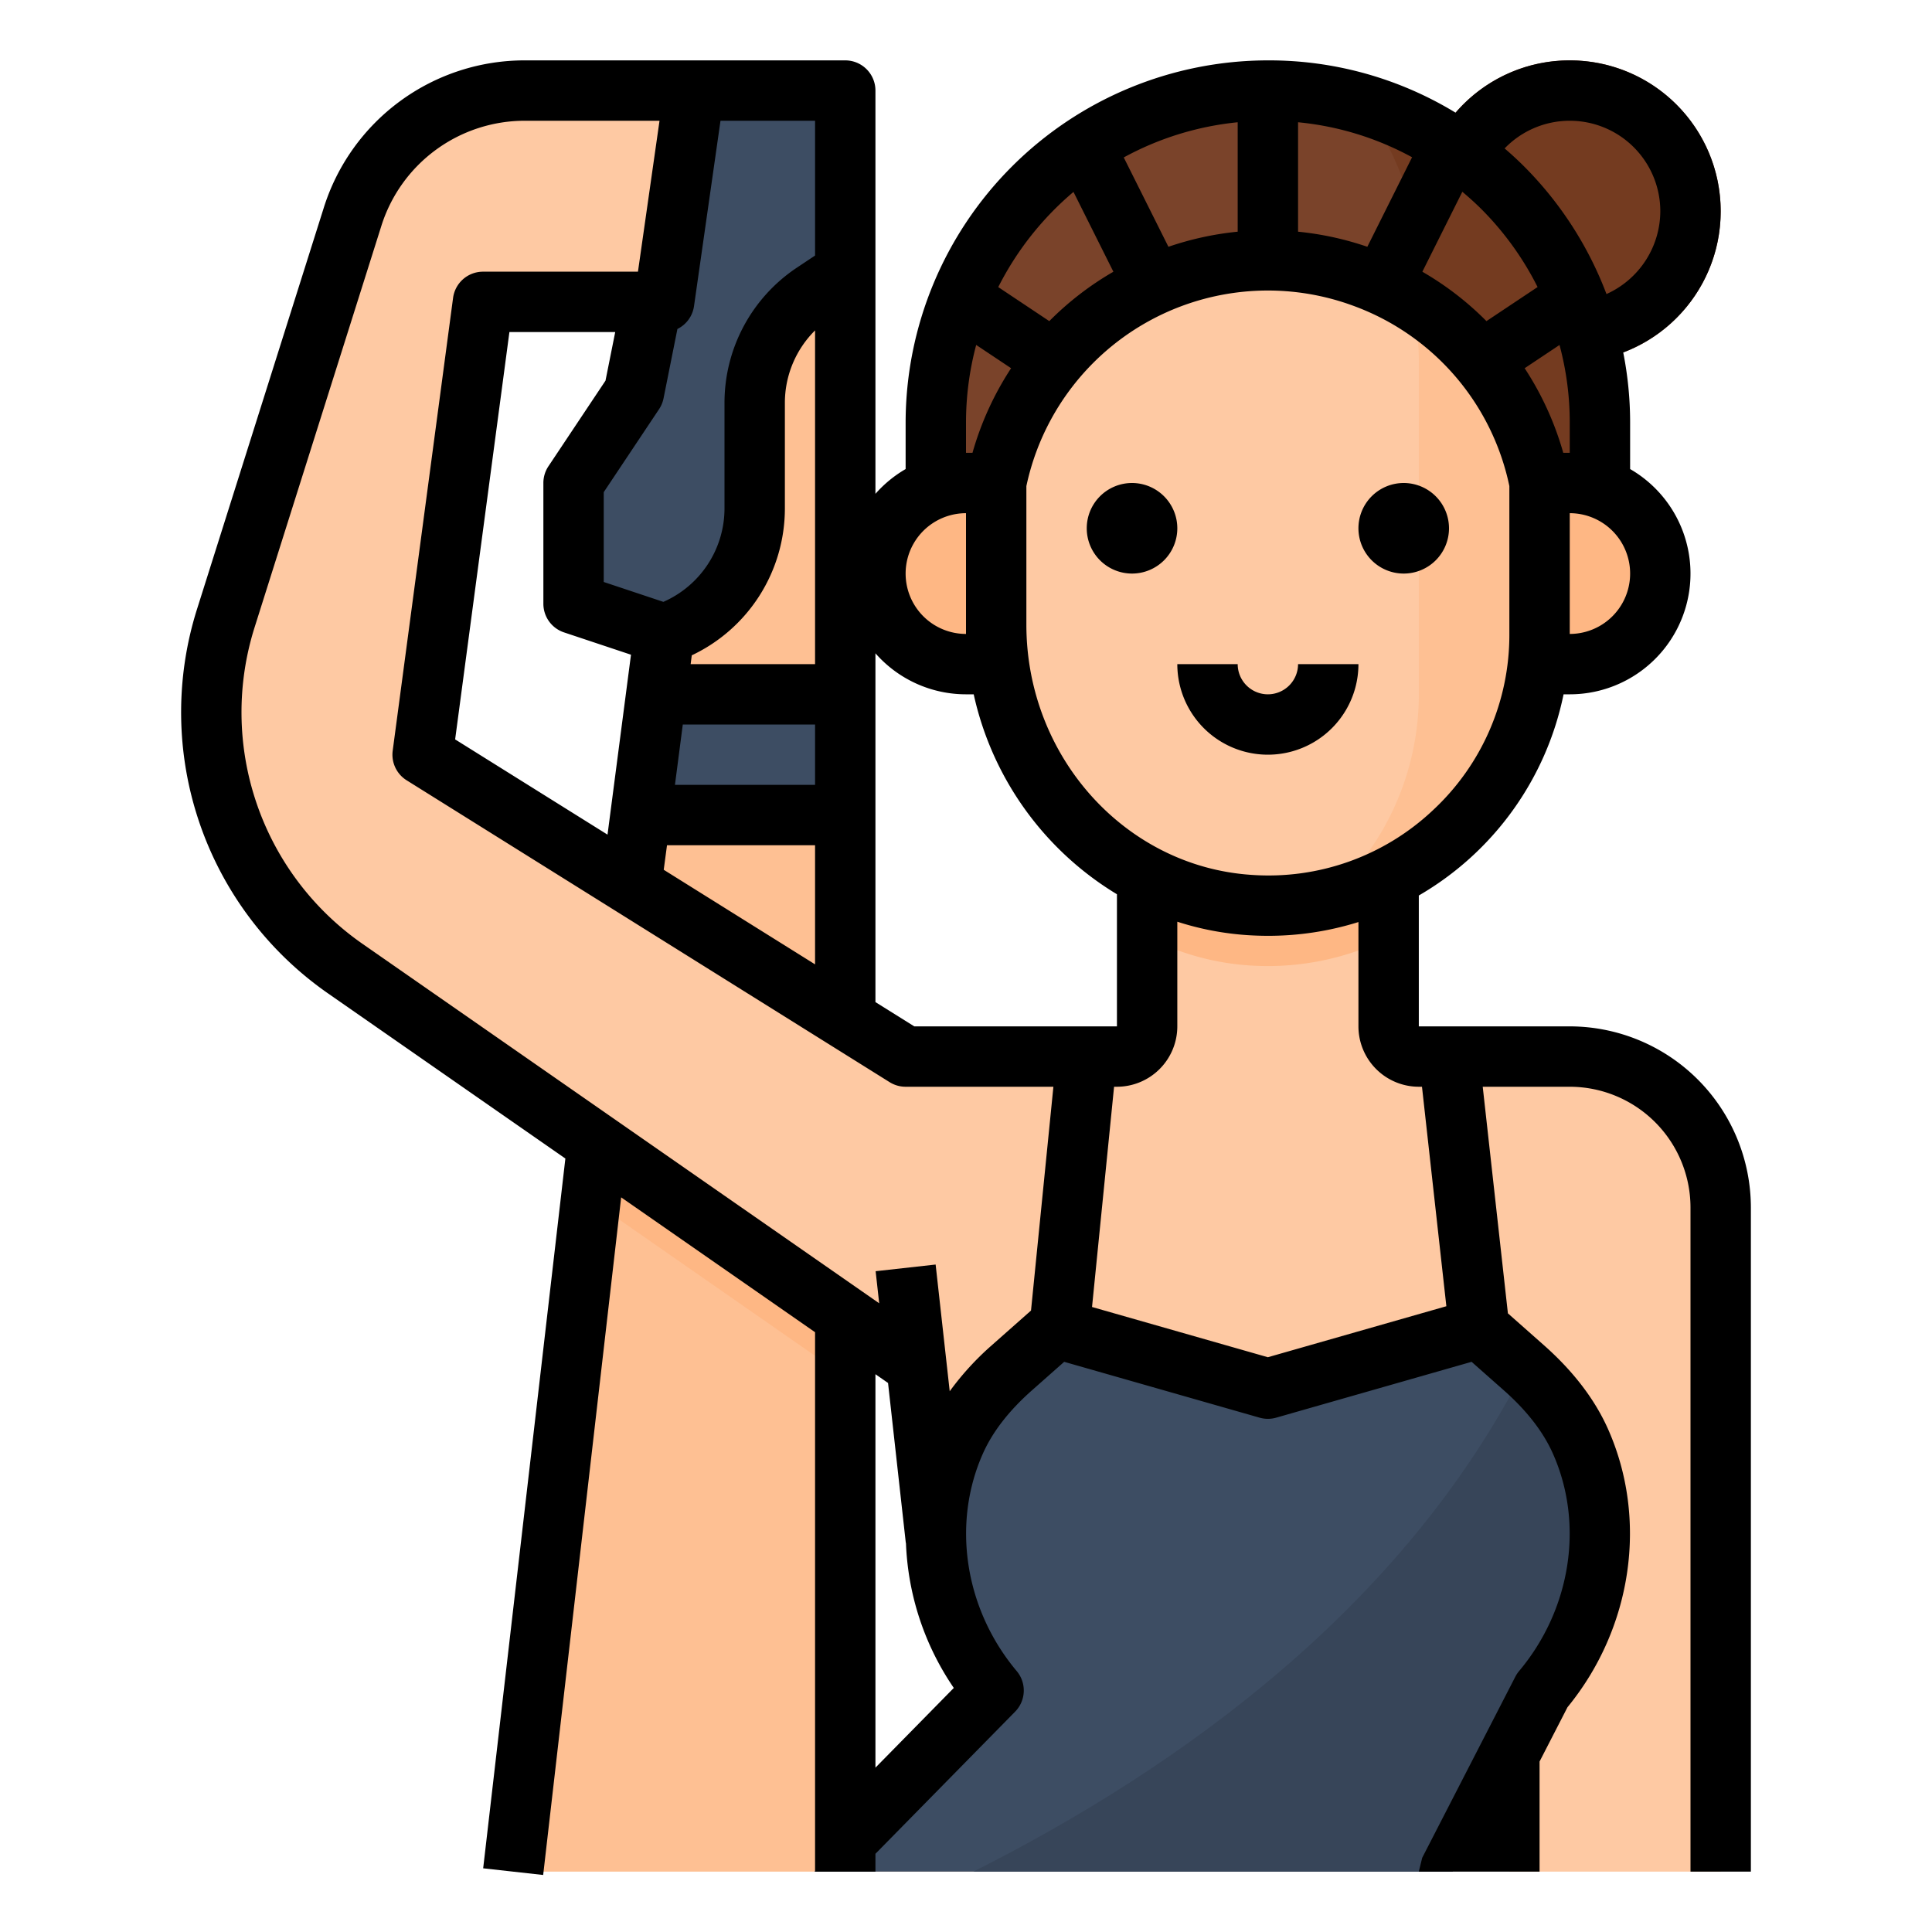 <?xml version="1.0" encoding="UTF-8"?> <svg xmlns="http://www.w3.org/2000/svg" viewBox="0 0 512 512" width="512" height="512"> <g id="Filled_outline" data-name="Filled outline"> <path d="M182.2,33,168,104l-16,24v32l24,8L152,352,136,496h88V35.2A11.2,11.2,0,0,0,212.8,24H193.182A11.2,11.2,0,0,0,182.2,33Z" style="fill:#fec093"></path> <path d="M182.2,33,168,104l-16,24v32l24,8a35.1,35.1,0,0,0,24-33.3V106.785a35.1,35.1,0,0,1,15.63-29.2L224,72V35.2A11.2,11.2,0,0,0,212.8,24H193.182A11.2,11.2,0,0,0,182.2,33Z" style="fill:#3d4d63"></path> <polygon points="169.739 216 224 216 224 184 173.913 184 169.739 216" style="fill:#3d4d63"></polygon> <polygon points="224 286 165.387 249.367 156.451 317.878 224 364.87 224 320 224 286" style="fill:#feb784"></polygon> <path d="M336,496h48.922L400,465.547V496h56V320a40,40,0,0,0-40-40H376a8,8,0,0,1-8-8V224H304V272a8,8,0,0,1-8,8H240L112,200,128,80h34.123a16,16,0,0,0,15.839-13.737L184,24H139.178A48,48,0,0,0,93.407,57.545L59.841,163.835a83.113,83.113,0,0,0,8.472,68.479c6.165,10.119,14.78,18.533,24.507,25.3L240,360l8,48,.081.03A64.58,64.58,0,0,0,263.312,448l-47.484,48Z" style="fill:#fec9a3"></path> <path d="M368,248.5V224H304v24.276a68.778,68.778,0,0,0,27.208,7.583A71.865,71.865,0,0,0,368,248.5Z" style="fill:#feb784"></path> <circle cx="416" cy="56" r="40" style="fill:#743b20"></circle> <path d="M424,112v40H248V112a88,88,0,0,1,176,0Z" style="fill:#7a432a"></path> <path d="M424,112v40H376V72a71.685,71.685,0,0,0-15.41-44.51A88.078,88.078,0,0,1,424,112Z" style="fill:#743b20"></path> <path d="M400,128h16a24,24,0,0,1,24,24v0a24,24,0,0,1-24,24H400a0,0,0,0,1,0,0V128A0,0,0,0,1,400,128Z" style="fill:#feb784"></path> <path d="M232,128h16a24,24,0,0,1,24,24v0a24,24,0,0,1-24,24H232a0,0,0,0,1,0,0V128A0,0,0,0,1,232,128Z" transform="translate(504 304) rotate(-180)" style="fill:#feb784"></path> <path d="M408,128v40a71.944,71.944,0,0,1-76.79,71.84C292.94,237.37,264,203.88,264,165.53V128a73.368,73.368,0,0,1,46.19-54.32l.04-.02a73.4,73.4,0,0,1,51.54,0l.04.02A73.349,73.349,0,0,1,408,128Z" style="fill:#fec9a3"></path> <path d="M408,128v40a72.022,72.022,0,0,1-56.84,70.4A71.85,71.85,0,0,0,376,184V96a72.511,72.511,0,0,0-1.85-16.32A73.312,73.312,0,0,1,408,128Z" style="fill:#fec093"></path> <path d="M408.69,448l-23.77,48H215.83l47.48-48c-16.071-19.129-19.586-44.961-10.086-66.165,3.339-7.452,8.417-15.134,15-20.1,3.592-2.711,15.947-8.542,20.38-7.276L336,368l47.95-13.7c4.144,1.322,8.328,2.554,12.441,3.97,9.528,3.281,18.366,14.612,22.369,23.53C428.28,403.01,424.77,428.86,408.69,448Z" style="fill:#3d4d63"></path> <path d="M408.69,448l-23.77,48H257.95c55.67-28.05,114.19-70.62,146.1-133.34,6.07,5.41,11.39,11.73,14.71,19.14C428.28,403.01,424.77,428.86,408.69,448Z" style="fill:#374559"></path> <path d="M336,184a8.009,8.009,0,0,1-8-8H312a24,24,0,0,0,48,0H344A8.009,8.009,0,0,1,336,184Z"></path> <path d="M300,128a12,12,0,1,0,12,12A12.013,12.013,0,0,0,300,128Z"></path> <path d="M372,128a12,12,0,1,0,12,12A12.013,12.013,0,0,0,372,128Z"></path> <path d="M416,272H376V237.317A80.216,80.216,0,0,0,414.362,184H416a31.989,31.989,0,0,0,16-59.695V112a95.577,95.577,0,0,0-1.831-18.609A39.991,39.991,0,0,0,416,16a39.816,39.816,0,0,0-30.25,13.866A94.989,94.989,0,0,0,336,16a96.108,96.108,0,0,0-96,96v12.305a32.22,32.22,0,0,0-8,6.563V24a8,8,0,0,0-8-8H139.179a55.788,55.788,0,0,0-53.4,39.137L52.213,161.426A90.759,90.759,0,0,0,86.93,263.262l62.9,43.758-21.783,188.1,15.9,1.768,20.667-179.578L216,353.05V496h16v-4.727l37.019-37.666a8,8,0,0,0,.419-10.753c-13.792-16.414-17.287-39.091-8.9-57.776,2.557-5.7,6.894-11.276,12.891-16.581l8.591-7.6,51.784,14.8a7.991,7.991,0,0,0,4.4,0l51.784-14.8,8.591,7.6c6,5.305,10.334,10.884,12.891,16.581,8.385,18.685,4.89,41.362-8.9,57.776a8.094,8.094,0,0,0-.989,1.487l-24.687,48L376,496h32V466.827l7.4-14.392c17.221-21.026,21.418-49.932,10.66-73.908-3.5-7.785-9.176-15.192-16.887-22.014l-9.564-8.462L392.938,288H416a32.036,32.036,0,0,1,32,32V496h16V320A48.053,48.053,0,0,0,416,272Zm-36.242-57.3a63.516,63.516,0,0,1-48.033,17.156C298.234,229.692,272,200.558,272,165.532V128.814a65.429,65.429,0,0,1,86.938-47.668l.036.013.022.008a64.986,64.986,0,0,1,41,47.647V168A63.39,63.39,0,0,1,379.758,214.7ZM376.939,72.011l10.594-21.188c1.807,1.515,3.5,3.048,5.05,4.593a79.884,79.884,0,0,1,14.892,20.653L393.926,85.1A80.887,80.887,0,0,0,376.939,72.011ZM362.357,65.4A81.241,81.241,0,0,0,344,61.4V32.4a78.717,78.717,0,0,1,30.216,9.274ZM328,61.4a81.466,81.466,0,0,0-18.357,4L297.806,41.723A79.414,79.414,0,0,1,328,32.4ZM416,168V136a16,16,0,0,1,0,32Zm-1.72-48a81.291,81.291,0,0,0-10.23-22.418l9.239-6.16A78.971,78.971,0,0,1,416,112v8ZM440,56a24.162,24.162,0,0,1-14.266,21.926A96,96,0,0,0,403.9,44.1c-1.606-1.607-3.334-3.2-5.16-4.765A23.993,23.993,0,0,1,440,56ZM284.485,50.86l10.576,21.151A80.887,80.887,0,0,0,278.074,85.1l-13.525-9.017A80.483,80.483,0,0,1,284.485,50.86ZM256,112a79.8,79.8,0,0,1,2.7-20.586l9.252,6.168A81.291,81.291,0,0,0,257.72,120H256Zm0,24v32a16,16,0,0,1,0-32Zm0,48h2.042A82.628,82.628,0,0,0,296,236.988V272H242.294L232,265.566V173.132A31.923,31.923,0,0,0,256,184ZM149.47,167.59l17.747,5.915L161,221.188l-40.384-25.24L135,88h28.038l-2.576,12.879-15.122,22.683A8.005,8.005,0,0,0,144,128v32A8,8,0,0,0,149.47,167.59ZM180.948,192H216v16H178.867ZM216,176H183.028l.3-2.335A43.038,43.038,0,0,0,208,134.7V106.784a27.036,27.036,0,0,1,8-19.221Zm-39.238,48H216v31.566L175.894,230.5ZM183.92,81.132,190.939,32H216V67.719l-4.808,3.205A43.013,43.013,0,0,0,192,106.784V134.7a27.053,27.053,0,0,1-16.2,24.8L160,154.234V130.422l14.656-21.984a8,8,0,0,0,1.189-2.869l3.677-18.387A8,8,0,0,0,183.92,81.132ZM232,468.447V364.18l3.34,2.324,4.709,42.38.038,0a72.876,72.876,0,0,0,12.679,38.439Zm30.825-111.934A74.454,74.454,0,0,0,251.683,368.7l-3.732-33.584-15.9,1.768.944,8.5L96.066,250.127a74.757,74.757,0,0,1-28.595-83.883L101.035,59.955A39.848,39.848,0,0,1,139.179,32h35.6l-5.714,40H128a8,8,0,0,0-7.93,6.942l-16,120a8,8,0,0,0,3.69,7.842l128,80A8,8,0,0,0,240,288h39.161l-5.932,59.308ZM383.3,346.165,336,359.68l-46.6-13.314L295.24,288H296a16.019,16.019,0,0,0,16-16V244.262a76.917,76.917,0,0,0,18.691,3.565q2.7.174,5.383.175A79.928,79.928,0,0,0,360,244.352V272a16.019,16.019,0,0,0,16,16h.839Z"></path> </g> </svg> 